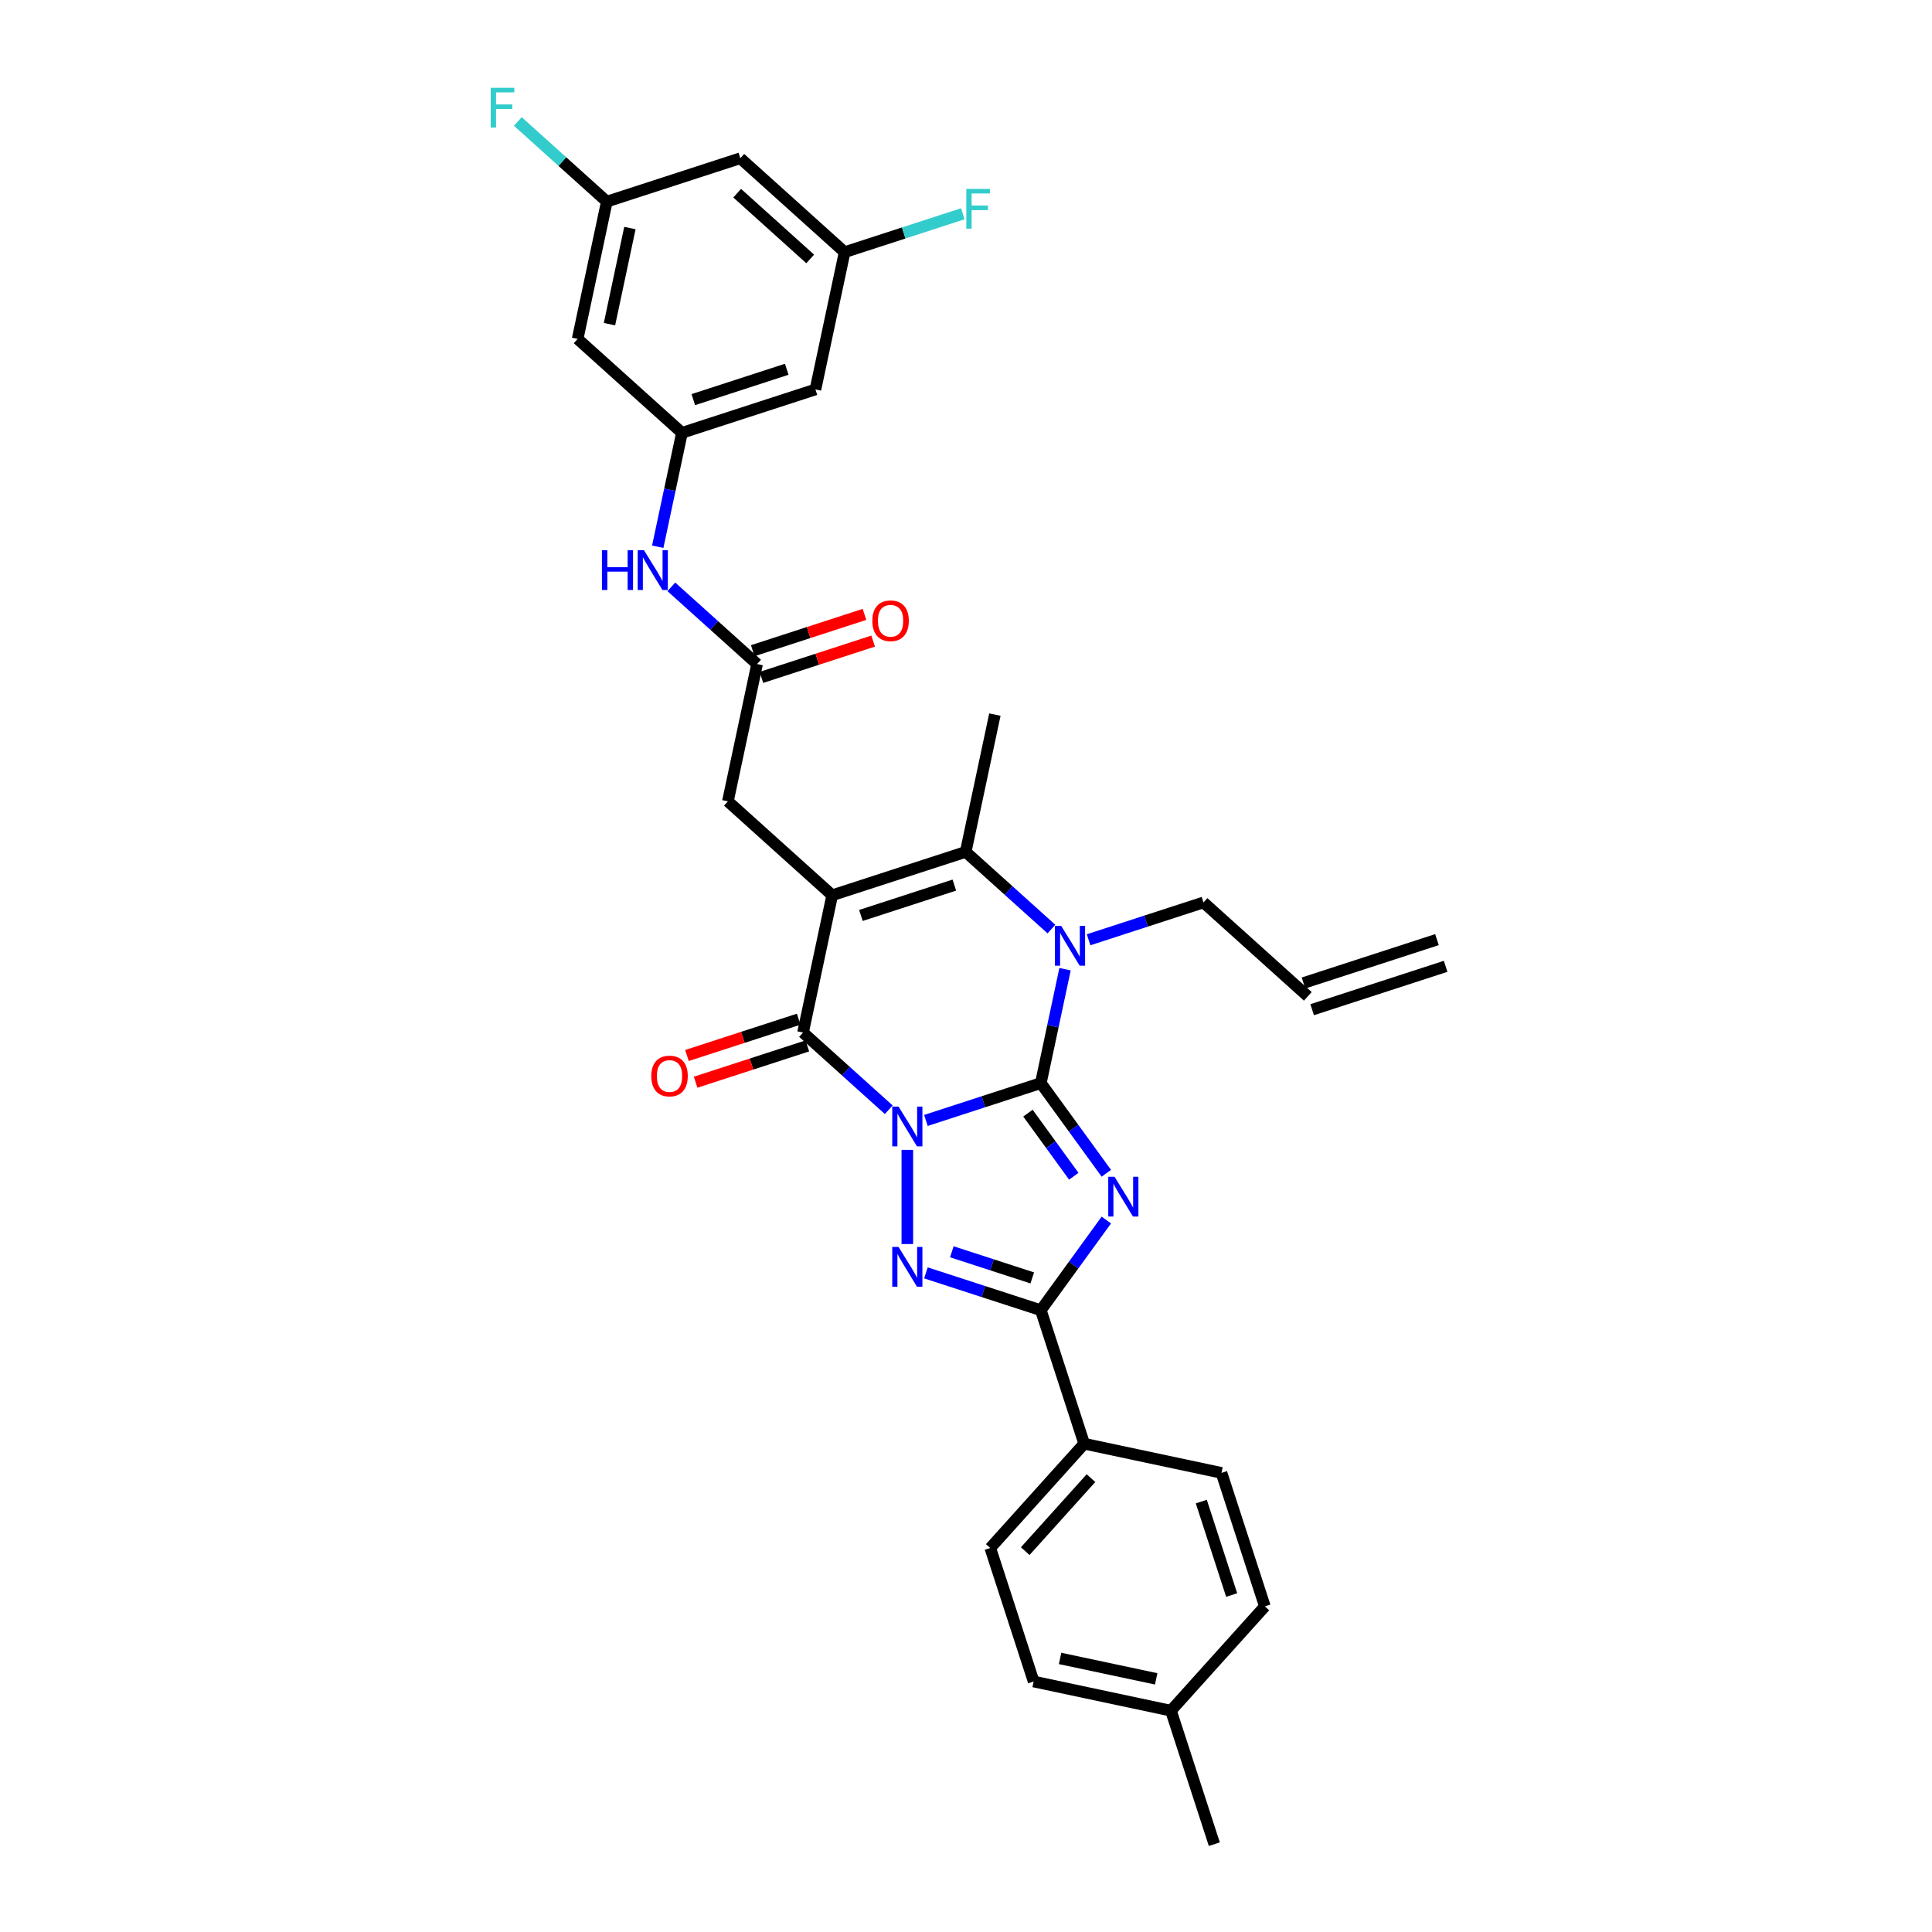 <?xml version='1.0' encoding='iso-8859-1'?>
<svg version='1.1' baseProfile='full'
              xmlns='http://www.w3.org/2000/svg'
                      xmlns:rdkit='http://www.rdkit.org/xml'
                      xmlns:xlink='http://www.w3.org/1999/xlink'
                  xml:space='preserve'
width='1000px' height='1000px' viewBox='0 0 1000 1000'>
<!-- END OF HEADER -->
<rect style='opacity:1.0;fill:#FFFFFF;stroke:none' width='1000' height='1000' x='0' y='0'> </rect>
<path class='bond-0' d='M 479.253,579.937 L 508.991,570.274' style='fill:none;fill-rule:evenodd;stroke:#0000FF;stroke-width:6px;stroke-linecap:butt;stroke-linejoin:miter;stroke-opacity:1' />
<path class='bond-0' d='M 508.991,570.274 L 538.729,560.612' style='fill:none;fill-rule:evenodd;stroke:#000000;stroke-width:6px;stroke-linecap:butt;stroke-linejoin:miter;stroke-opacity:1' />
<path class='bond-3' d='M 460.015,574.401 L 437.829,554.425' style='fill:none;fill-rule:evenodd;stroke:#0000FF;stroke-width:6px;stroke-linecap:butt;stroke-linejoin:miter;stroke-opacity:1' />
<path class='bond-3' d='M 437.829,554.425 L 415.643,534.449' style='fill:none;fill-rule:evenodd;stroke:#000000;stroke-width:6px;stroke-linecap:butt;stroke-linejoin:miter;stroke-opacity:1' />
<path class='bond-4' d='M 469.634,595.166 L 469.634,643.912' style='fill:none;fill-rule:evenodd;stroke:#0000FF;stroke-width:6px;stroke-linecap:butt;stroke-linejoin:miter;stroke-opacity:1' />
<path class='bond-1' d='M 538.729,560.612 L 555.684,583.948' style='fill:none;fill-rule:evenodd;stroke:#000000;stroke-width:6px;stroke-linecap:butt;stroke-linejoin:miter;stroke-opacity:1' />
<path class='bond-1' d='M 555.684,583.948 L 572.639,607.284' style='fill:none;fill-rule:evenodd;stroke:#0000FF;stroke-width:6px;stroke-linecap:butt;stroke-linejoin:miter;stroke-opacity:1' />
<path class='bond-1' d='M 532.06,576.153 L 543.929,592.489' style='fill:none;fill-rule:evenodd;stroke:#000000;stroke-width:6px;stroke-linecap:butt;stroke-linejoin:miter;stroke-opacity:1' />
<path class='bond-1' d='M 543.929,592.489 L 555.797,608.824' style='fill:none;fill-rule:evenodd;stroke:#0000FF;stroke-width:6px;stroke-linecap:butt;stroke-linejoin:miter;stroke-opacity:1' />
<path class='bond-5' d='M 538.729,560.612 L 544.995,531.132' style='fill:none;fill-rule:evenodd;stroke:#000000;stroke-width:6px;stroke-linecap:butt;stroke-linejoin:miter;stroke-opacity:1' />
<path class='bond-5' d='M 544.995,531.132 L 551.261,501.652' style='fill:none;fill-rule:evenodd;stroke:#0000FF;stroke-width:6px;stroke-linecap:butt;stroke-linejoin:miter;stroke-opacity:1' />
<path class='bond-32' d='M 572.639,631.491 L 555.684,654.828' style='fill:none;fill-rule:evenodd;stroke:#0000FF;stroke-width:6px;stroke-linecap:butt;stroke-linejoin:miter;stroke-opacity:1' />
<path class='bond-32' d='M 555.684,654.828 L 538.729,678.164' style='fill:none;fill-rule:evenodd;stroke:#000000;stroke-width:6px;stroke-linecap:butt;stroke-linejoin:miter;stroke-opacity:1' />
<path class='bond-2' d='M 430.748,463.385 L 415.643,534.449' style='fill:none;fill-rule:evenodd;stroke:#000000;stroke-width:6px;stroke-linecap:butt;stroke-linejoin:miter;stroke-opacity:1' />
<path class='bond-7' d='M 430.748,463.385 L 499.844,440.935' style='fill:none;fill-rule:evenodd;stroke:#000000;stroke-width:6px;stroke-linecap:butt;stroke-linejoin:miter;stroke-opacity:1' />
<path class='bond-7' d='M 445.603,473.837 L 493.97,458.122' style='fill:none;fill-rule:evenodd;stroke:#000000;stroke-width:6px;stroke-linecap:butt;stroke-linejoin:miter;stroke-opacity:1' />
<path class='bond-8' d='M 430.748,463.385 L 376.758,414.772' style='fill:none;fill-rule:evenodd;stroke:#000000;stroke-width:6px;stroke-linecap:butt;stroke-linejoin:miter;stroke-opacity:1' />
<path class='bond-13' d='M 413.398,527.539 L 384.481,536.935' style='fill:none;fill-rule:evenodd;stroke:#000000;stroke-width:6px;stroke-linecap:butt;stroke-linejoin:miter;stroke-opacity:1' />
<path class='bond-13' d='M 384.481,536.935 L 355.564,546.331' style='fill:none;fill-rule:evenodd;stroke:#FF0000;stroke-width:6px;stroke-linecap:butt;stroke-linejoin:miter;stroke-opacity:1' />
<path class='bond-13' d='M 417.888,541.359 L 388.971,550.754' style='fill:none;fill-rule:evenodd;stroke:#000000;stroke-width:6px;stroke-linecap:butt;stroke-linejoin:miter;stroke-opacity:1' />
<path class='bond-13' d='M 388.971,550.754 L 360.054,560.15' style='fill:none;fill-rule:evenodd;stroke:#FF0000;stroke-width:6px;stroke-linecap:butt;stroke-linejoin:miter;stroke-opacity:1' />
<path class='bond-6' d='M 479.253,658.839 L 508.991,668.501' style='fill:none;fill-rule:evenodd;stroke:#0000FF;stroke-width:6px;stroke-linecap:butt;stroke-linejoin:miter;stroke-opacity:1' />
<path class='bond-6' d='M 508.991,668.501 L 538.729,678.164' style='fill:none;fill-rule:evenodd;stroke:#000000;stroke-width:6px;stroke-linecap:butt;stroke-linejoin:miter;stroke-opacity:1' />
<path class='bond-6' d='M 492.664,647.918 L 513.481,654.682' style='fill:none;fill-rule:evenodd;stroke:#0000FF;stroke-width:6px;stroke-linecap:butt;stroke-linejoin:miter;stroke-opacity:1' />
<path class='bond-6' d='M 513.481,654.682 L 534.298,661.446' style='fill:none;fill-rule:evenodd;stroke:#000000;stroke-width:6px;stroke-linecap:butt;stroke-linejoin:miter;stroke-opacity:1' />
<path class='bond-20' d='M 563.453,486.423 L 593.191,476.76' style='fill:none;fill-rule:evenodd;stroke:#0000FF;stroke-width:6px;stroke-linecap:butt;stroke-linejoin:miter;stroke-opacity:1' />
<path class='bond-20' d='M 593.191,476.76 L 622.93,467.098' style='fill:none;fill-rule:evenodd;stroke:#000000;stroke-width:6px;stroke-linecap:butt;stroke-linejoin:miter;stroke-opacity:1' />
<path class='bond-33' d='M 544.215,480.887 L 522.029,460.911' style='fill:none;fill-rule:evenodd;stroke:#0000FF;stroke-width:6px;stroke-linecap:butt;stroke-linejoin:miter;stroke-opacity:1' />
<path class='bond-33' d='M 522.029,460.911 L 499.844,440.935' style='fill:none;fill-rule:evenodd;stroke:#000000;stroke-width:6px;stroke-linecap:butt;stroke-linejoin:miter;stroke-opacity:1' />
<path class='bond-11' d='M 538.729,678.164 L 561.18,747.259' style='fill:none;fill-rule:evenodd;stroke:#000000;stroke-width:6px;stroke-linecap:butt;stroke-linejoin:miter;stroke-opacity:1' />
<path class='bond-25' d='M 499.844,440.935 L 514.949,369.871' style='fill:none;fill-rule:evenodd;stroke:#000000;stroke-width:6px;stroke-linecap:butt;stroke-linejoin:miter;stroke-opacity:1' />
<path class='bond-9' d='M 376.758,414.772 L 391.863,343.709' style='fill:none;fill-rule:evenodd;stroke:#000000;stroke-width:6px;stroke-linecap:butt;stroke-linejoin:miter;stroke-opacity:1' />
<path class='bond-12' d='M 391.863,343.709 L 369.677,323.733' style='fill:none;fill-rule:evenodd;stroke:#000000;stroke-width:6px;stroke-linecap:butt;stroke-linejoin:miter;stroke-opacity:1' />
<path class='bond-12' d='M 369.677,323.733 L 347.492,303.756' style='fill:none;fill-rule:evenodd;stroke:#0000FF;stroke-width:6px;stroke-linecap:butt;stroke-linejoin:miter;stroke-opacity:1' />
<path class='bond-19' d='M 394.108,350.618 L 423.025,341.222' style='fill:none;fill-rule:evenodd;stroke:#000000;stroke-width:6px;stroke-linecap:butt;stroke-linejoin:miter;stroke-opacity:1' />
<path class='bond-19' d='M 423.025,341.222 L 451.943,331.827' style='fill:none;fill-rule:evenodd;stroke:#FF0000;stroke-width:6px;stroke-linecap:butt;stroke-linejoin:miter;stroke-opacity:1' />
<path class='bond-19' d='M 389.618,336.799 L 418.535,327.403' style='fill:none;fill-rule:evenodd;stroke:#000000;stroke-width:6px;stroke-linecap:butt;stroke-linejoin:miter;stroke-opacity:1' />
<path class='bond-19' d='M 418.535,327.403 L 447.452,318.008' style='fill:none;fill-rule:evenodd;stroke:#FF0000;stroke-width:6px;stroke-linecap:butt;stroke-linejoin:miter;stroke-opacity:1' />
<path class='bond-10' d='M 352.978,224.032 L 346.711,253.512' style='fill:none;fill-rule:evenodd;stroke:#000000;stroke-width:6px;stroke-linecap:butt;stroke-linejoin:miter;stroke-opacity:1' />
<path class='bond-10' d='M 346.711,253.512 L 340.445,282.992' style='fill:none;fill-rule:evenodd;stroke:#0000FF;stroke-width:6px;stroke-linecap:butt;stroke-linejoin:miter;stroke-opacity:1' />
<path class='bond-14' d='M 352.978,224.032 L 422.073,201.581' style='fill:none;fill-rule:evenodd;stroke:#000000;stroke-width:6px;stroke-linecap:butt;stroke-linejoin:miter;stroke-opacity:1' />
<path class='bond-14' d='M 358.852,206.845 L 407.219,191.13' style='fill:none;fill-rule:evenodd;stroke:#000000;stroke-width:6px;stroke-linecap:butt;stroke-linejoin:miter;stroke-opacity:1' />
<path class='bond-15' d='M 352.978,224.032 L 298.987,175.419' style='fill:none;fill-rule:evenodd;stroke:#000000;stroke-width:6px;stroke-linecap:butt;stroke-linejoin:miter;stroke-opacity:1' />
<path class='bond-22' d='M 561.18,747.259 L 512.566,801.25' style='fill:none;fill-rule:evenodd;stroke:#000000;stroke-width:6px;stroke-linecap:butt;stroke-linejoin:miter;stroke-opacity:1' />
<path class='bond-22' d='M 564.686,765.08 L 530.656,802.874' style='fill:none;fill-rule:evenodd;stroke:#000000;stroke-width:6px;stroke-linecap:butt;stroke-linejoin:miter;stroke-opacity:1' />
<path class='bond-23' d='M 561.18,747.259 L 632.243,762.364' style='fill:none;fill-rule:evenodd;stroke:#000000;stroke-width:6px;stroke-linecap:butt;stroke-linejoin:miter;stroke-opacity:1' />
<path class='bond-17' d='M 422.073,201.581 L 437.178,130.518' style='fill:none;fill-rule:evenodd;stroke:#000000;stroke-width:6px;stroke-linecap:butt;stroke-linejoin:miter;stroke-opacity:1' />
<path class='bond-16' d='M 298.987,175.419 L 314.092,104.355' style='fill:none;fill-rule:evenodd;stroke:#000000;stroke-width:6px;stroke-linecap:butt;stroke-linejoin:miter;stroke-opacity:1' />
<path class='bond-16' d='M 315.466,167.78 L 326.039,118.036' style='fill:none;fill-rule:evenodd;stroke:#000000;stroke-width:6px;stroke-linecap:butt;stroke-linejoin:miter;stroke-opacity:1' />
<path class='bond-18' d='M 314.092,104.355 L 383.188,81.905' style='fill:none;fill-rule:evenodd;stroke:#000000;stroke-width:6px;stroke-linecap:butt;stroke-linejoin:miter;stroke-opacity:1' />
<path class='bond-26' d='M 314.092,104.355 L 291.064,83.62' style='fill:none;fill-rule:evenodd;stroke:#000000;stroke-width:6px;stroke-linecap:butt;stroke-linejoin:miter;stroke-opacity:1' />
<path class='bond-26' d='M 291.064,83.62 L 268.035,62.885' style='fill:none;fill-rule:evenodd;stroke:#33CCCC;stroke-width:6px;stroke-linecap:butt;stroke-linejoin:miter;stroke-opacity:1' />
<path class='bond-27' d='M 437.178,130.518 L 467.759,120.581' style='fill:none;fill-rule:evenodd;stroke:#000000;stroke-width:6px;stroke-linecap:butt;stroke-linejoin:miter;stroke-opacity:1' />
<path class='bond-27' d='M 467.759,120.581 L 498.34,110.645' style='fill:none;fill-rule:evenodd;stroke:#33CCCC;stroke-width:6px;stroke-linecap:butt;stroke-linejoin:miter;stroke-opacity:1' />
<path class='bond-35' d='M 437.178,130.518 L 383.188,81.905' style='fill:none;fill-rule:evenodd;stroke:#000000;stroke-width:6px;stroke-linecap:butt;stroke-linejoin:miter;stroke-opacity:1' />
<path class='bond-35' d='M 419.357,134.024 L 381.564,99.995' style='fill:none;fill-rule:evenodd;stroke:#000000;stroke-width:6px;stroke-linecap:butt;stroke-linejoin:miter;stroke-opacity:1' />
<path class='bond-21' d='M 622.93,467.098 L 676.92,515.711' style='fill:none;fill-rule:evenodd;stroke:#000000;stroke-width:6px;stroke-linecap:butt;stroke-linejoin:miter;stroke-opacity:1' />
<path class='bond-24' d='M 679.165,522.62 L 748.26,500.17' style='fill:none;fill-rule:evenodd;stroke:#000000;stroke-width:6px;stroke-linecap:butt;stroke-linejoin:miter;stroke-opacity:1' />
<path class='bond-24' d='M 674.675,508.801 L 743.77,486.351' style='fill:none;fill-rule:evenodd;stroke:#000000;stroke-width:6px;stroke-linecap:butt;stroke-linejoin:miter;stroke-opacity:1' />
<path class='bond-29' d='M 512.566,801.25 L 535.017,870.345' style='fill:none;fill-rule:evenodd;stroke:#000000;stroke-width:6px;stroke-linecap:butt;stroke-linejoin:miter;stroke-opacity:1' />
<path class='bond-28' d='M 632.243,762.364 L 654.694,831.46' style='fill:none;fill-rule:evenodd;stroke:#000000;stroke-width:6px;stroke-linecap:butt;stroke-linejoin:miter;stroke-opacity:1' />
<path class='bond-28' d='M 621.792,777.219 L 637.507,825.585' style='fill:none;fill-rule:evenodd;stroke:#000000;stroke-width:6px;stroke-linecap:butt;stroke-linejoin:miter;stroke-opacity:1' />
<path class='bond-30' d='M 654.694,831.46 L 606.08,885.45' style='fill:none;fill-rule:evenodd;stroke:#000000;stroke-width:6px;stroke-linecap:butt;stroke-linejoin:miter;stroke-opacity:1' />
<path class='bond-34' d='M 535.017,870.345 L 606.08,885.45' style='fill:none;fill-rule:evenodd;stroke:#000000;stroke-width:6px;stroke-linecap:butt;stroke-linejoin:miter;stroke-opacity:1' />
<path class='bond-34' d='M 548.697,858.398 L 598.442,868.972' style='fill:none;fill-rule:evenodd;stroke:#000000;stroke-width:6px;stroke-linecap:butt;stroke-linejoin:miter;stroke-opacity:1' />
<path class='bond-31' d='M 606.08,885.45 L 628.531,954.545' style='fill:none;fill-rule:evenodd;stroke:#000000;stroke-width:6px;stroke-linecap:butt;stroke-linejoin:miter;stroke-opacity:1' />
<path  class='atom-0' d='M 465.086 572.775
L 471.828 583.672
Q 472.496 584.748, 473.571 586.695
Q 474.647 588.642, 474.705 588.758
L 474.705 572.775
L 477.436 572.775
L 477.436 593.35
L 474.618 593.35
L 467.381 581.435
Q 466.539 580.04, 465.638 578.442
Q 464.766 576.843, 464.504 576.349
L 464.504 593.35
L 461.831 593.35
L 461.831 572.775
L 465.086 572.775
' fill='#0000FF'/>
<path  class='atom-2' d='M 576.884 609.1
L 583.626 619.998
Q 584.295 621.073, 585.37 623.02
Q 586.445 624.967, 586.503 625.084
L 586.503 609.1
L 589.235 609.1
L 589.235 629.675
L 586.416 629.675
L 579.18 617.76
Q 578.337 616.365, 577.437 614.767
Q 576.565 613.169, 576.303 612.675
L 576.303 629.675
L 573.63 629.675
L 573.63 609.1
L 576.884 609.1
' fill='#0000FF'/>
<path  class='atom-5' d='M 465.086 645.426
L 471.828 656.324
Q 472.496 657.399, 473.571 659.346
Q 474.647 661.293, 474.705 661.409
L 474.705 645.426
L 477.436 645.426
L 477.436 666.001
L 474.618 666.001
L 467.381 654.086
Q 466.539 652.691, 465.638 651.093
Q 464.766 649.494, 464.504 649
L 464.504 666.001
L 461.831 666.001
L 461.831 645.426
L 465.086 645.426
' fill='#0000FF'/>
<path  class='atom-6' d='M 549.286 479.261
L 556.028 490.158
Q 556.697 491.234, 557.772 493.181
Q 558.847 495.128, 558.905 495.244
L 558.905 479.261
L 561.637 479.261
L 561.637 499.835
L 558.818 499.835
L 551.582 487.921
Q 550.739 486.526, 549.838 484.927
Q 548.966 483.329, 548.705 482.835
L 548.705 499.835
L 546.031 499.835
L 546.031 479.261
L 549.286 479.261
' fill='#0000FF'/>
<path  class='atom-13' d='M 311.558 284.808
L 314.348 284.808
L 314.348 293.555
L 324.868 293.555
L 324.868 284.808
L 327.658 284.808
L 327.658 305.383
L 324.868 305.383
L 324.868 295.88
L 314.348 295.88
L 314.348 305.383
L 311.558 305.383
L 311.558 284.808
' fill='#0000FF'/>
<path  class='atom-13' d='M 333.325 284.808
L 340.067 295.706
Q 340.735 296.781, 341.81 298.728
Q 342.886 300.675, 342.944 300.791
L 342.944 284.808
L 345.675 284.808
L 345.675 305.383
L 342.856 305.383
L 335.62 293.468
Q 334.778 292.073, 333.877 290.475
Q 333.005 288.877, 332.743 288.383
L 332.743 305.383
L 330.07 305.383
L 330.07 284.808
L 333.325 284.808
' fill='#0000FF'/>
<path  class='atom-14' d='M 337.103 556.958
Q 337.103 552.017, 339.544 549.257
Q 341.985 546.496, 346.548 546.496
Q 351.11 546.496, 353.551 549.257
Q 355.993 552.017, 355.993 556.958
Q 355.993 561.956, 353.522 564.804
Q 351.052 567.623, 346.548 567.623
Q 342.014 567.623, 339.544 564.804
Q 337.103 561.985, 337.103 556.958
M 346.548 565.298
Q 349.686 565.298, 351.372 563.206
Q 353.086 561.084, 353.086 556.958
Q 353.086 552.918, 351.372 550.884
Q 349.686 548.821, 346.548 548.821
Q 343.409 548.821, 341.695 550.855
Q 340.009 552.889, 340.009 556.958
Q 340.009 561.113, 341.695 563.206
Q 343.409 565.298, 346.548 565.298
' fill='#FF0000'/>
<path  class='atom-20' d='M 451.514 321.316
Q 451.514 316.376, 453.955 313.615
Q 456.396 310.855, 460.958 310.855
Q 465.521 310.855, 467.962 313.615
Q 470.403 316.376, 470.403 321.316
Q 470.403 326.315, 467.933 329.163
Q 465.463 331.981, 460.958 331.981
Q 456.425 331.981, 453.955 329.163
Q 451.514 326.344, 451.514 321.316
M 460.958 329.657
Q 464.097 329.657, 465.782 327.564
Q 467.497 325.443, 467.497 321.316
Q 467.497 317.277, 465.782 315.243
Q 464.097 313.179, 460.958 313.179
Q 457.82 313.179, 456.105 315.214
Q 454.42 317.248, 454.42 321.316
Q 454.42 325.472, 456.105 327.564
Q 457.82 329.657, 460.958 329.657
' fill='#FF0000'/>
<path  class='atom-27' d='M 253.985 45.455
L 266.219 45.455
L 266.219 47.808
L 256.745 47.808
L 256.745 54.056
L 265.173 54.056
L 265.173 56.439
L 256.745 56.439
L 256.745 66.029
L 253.985 66.029
L 253.985 45.455
' fill='#33CCCC'/>
<path  class='atom-28' d='M 500.156 97.78
L 512.391 97.78
L 512.391 100.134
L 502.917 100.134
L 502.917 106.382
L 511.345 106.382
L 511.345 108.765
L 502.917 108.765
L 502.917 118.355
L 500.156 118.355
L 500.156 97.78
' fill='#33CCCC'/>
</svg>
